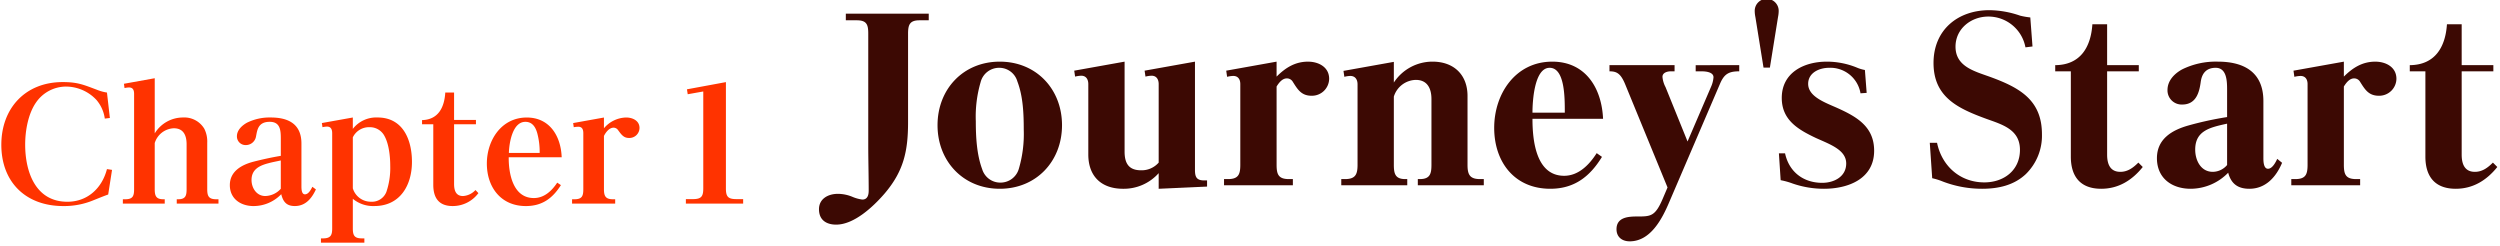 <svg xmlns="http://www.w3.org/2000/svg" width="682" height="67" viewBox="0 0 682 67">
  <defs>
    <style>
      .cls-1 {
        fill: #f30;
      }

      .cls-1, .cls-2 {
        fill-rule: evenodd;
      }

      .cls-2 {
        fill: #3c0903;
      }
    </style>
  </defs>
  <path id="Chapter_1" data-name="Chapter 1" class="cls-1" d="M29.18,25.248a11.943,11.943,0,0,1-2.73-.756c-3.7-1.386-5.251-2.1-9.368-2.1-10.124,0-16.719,7.1-16.719,17.1,0,10.208,6.679,16.719,16.887,16.719A20.746,20.746,0,0,0,25.315,54.7c1.26-.5,2.562-1.05,4.2-1.638l1.05-6.721-1.386-.21c-1.344,5.209-5.293,8.906-10.8,8.906-8.738,0-11.51-8.233-11.51-15.585,0-3.781.8-8.359,2.941-11.468a9.976,9.976,0,0,1,8.233-4.369,11.455,11.455,0,0,1,8.276,3.655,9.847,9.847,0,0,1,2.268,5.083l1.386-.168Zm13.029-3.907-8.4,1.512,0.168,1.176a5.447,5.447,0,0,1,1.218-.168c1.134,0,1.386.8,1.386,1.764V51.587c0,1.89-.336,2.773-2.436,2.773h-0.63v1.176H44.939V54.359H44.561c-2.016,0-2.352-.966-2.352-2.773V39.026a5.679,5.679,0,0,1,5.209-4.033c2.688,0,3.487,2.016,3.487,4.369V51.587c0,1.806-.294,2.773-2.31,2.773H48.216v1.176H59.6V54.359H59.011c-2.1,0-2.478-.882-2.478-2.773v-12.6a7.72,7.72,0,0,0-.8-3.865A6.348,6.348,0,0,0,49.9,32.053a9.04,9.04,0,0,0-7.687,4.327V21.341ZM76.725,52.973c0.5,2.058,1.428,3.235,3.7,3.235,2.941,0,4.621-2.1,5.755-4.537l-0.966-.714c-0.378.756-1.05,2.058-2.016,2.058s-0.966-1.512-.966-2.31V39.152c0-5.293-3.529-7.1-8.359-7.1a13.919,13.919,0,0,0-6.511,1.428c-1.344.756-2.73,2.016-2.73,3.7a2.352,2.352,0,0,0,2.436,2.394,2.8,2.8,0,0,0,2.772-2.352c0.336-1.6.462-3.991,3.739-3.991,2.9,0,3.025,2.352,3.025,4.621v4.663c-2.52.42-5,.966-7.477,1.6-3.193.84-6.427,2.6-6.427,6.385,0,3.739,2.982,5.713,6.469,5.713A10.487,10.487,0,0,0,76.725,52.973ZM76.6,51.5a5.872,5.872,0,0,1-4.243,1.974c-2.352,0-3.739-2.184-3.739-4.369,0-2.815,2.016-3.907,4.621-4.579,1.05-.294,2.226-0.5,3.361-0.756V51.5ZM96.249,35.162V32.053l-8.443,1.512L87.974,34.7a6.073,6.073,0,0,1,1.218-.168c1.134,0,1.428.84,1.428,1.806V62.3c0,1.764-.336,2.73-2.478,2.73H87.554v1.176H99.4V65.029H98.686c-2.058,0-2.436-.882-2.436-2.73V54.233a8.682,8.682,0,0,0,5.881,1.974c7.015,0,10.25-5.671,10.25-12.056,0-6.007-2.437-12.1-9.368-12.1A8.075,8.075,0,0,0,96.249,35.162Zm0,2.31a4.887,4.887,0,0,1,4.537-2.773,4.483,4.483,0,0,1,4.117,2.436c1.218,2.226,1.554,5.629,1.554,8.107a20.226,20.226,0,0,1-1.05,7.1,4.215,4.215,0,0,1-4.2,2.688,5.129,5.129,0,0,1-4.957-3.655v-13.9Zm18.886-4.7V33.9H118.2V50.41c0,3.571,1.512,5.8,5.292,5.8a8.7,8.7,0,0,0,7.016-3.529l-0.8-.84a5.052,5.052,0,0,1-3.4,1.638c-2.016,0-2.436-1.638-2.436-3.319V33.9h5.965V32.725h-5.965V25.248h-2.4C121.226,29.281,119.588,32.641,115.135,32.767Zm23.643,10.124h14.45c-0.21-5.713-3.234-10.838-9.535-10.838-6.89,0-10.88,6.175-10.88,12.56,0,6.427,3.822,11.594,10.628,11.594,4.41,0,7.267-2.058,9.577-5.713l-1.008-.672c-1.47,2.226-3.529,4.2-6.385,4.2C139.912,54.023,138.736,47.3,138.778,42.891Zm8.443-1.176h-8.4c0.084-2.688.966-8.485,4.5-8.485,1.89,0,2.772,1.428,3.234,3.067A19.762,19.762,0,0,1,147.221,41.715Zm17.534-6.721v-2.94l-8.4,1.512,0.168,1.134a6.41,6.41,0,0,1,1.26-.126c1.093,0,1.345.84,1.345,1.764V51.587c0,1.89-.336,2.773-2.437,2.773h-0.63v1.176h11.762V54.359h-0.588c-2.058,0-2.478-.882-2.478-2.773V37.094c0.462-.966,1.428-2.268,2.646-2.268a1.515,1.515,0,0,1,1.176.63c1.008,1.386,1.6,2.184,3.067,2.184a2.77,2.77,0,0,0,2.814-2.73c0-2.016-1.932-2.856-3.654-2.856A8.151,8.151,0,0,0,164.755,34.994Zm33.273-12.6L187.4,24.366l0.21,1.344,4.243-.756V51.377c0,2.184-.5,2.941-2.815,2.941h-1.932v1.218h15.626V54.317h-1.89c-2.31,0-2.814-.756-2.814-2.94V22.391Z"/>
  <path id="Journey_s_Start" data-name="Journey&apos;s Start" class="cls-2" d="M230.74,5.537h3c2.7,0,3.12,1.2,3.12,3.6V39.5c0,4.2.12,8.34,0.12,12.48,0,1.2-.3,2.46-1.74,2.46a10.138,10.138,0,0,1-2.64-.72,10.5,10.5,0,0,0-4.02-.84c-2.64,0-5.16,1.32-5.16,4.2,0,3.06,2.16,4.2,4.68,4.2,4.92,0,10.14-4.92,13.2-8.46,5.219-6.12,6.419-11.58,6.419-19.5V9.137c0-2.4.48-3.6,3.12-3.6h2.52v-1.8H230.74v1.8Zm25.02,28.619c0,9.84,7.02,17.339,16.979,17.339s16.98-7.5,16.98-17.339-7.02-17.339-16.98-17.339S255.76,24.316,255.76,34.156Zm10.439-1.08a33.467,33.467,0,0,1,1.32-10.68,5.19,5.19,0,0,1,5.04-3.9,5.13,5.13,0,0,1,4.98,3.72c1.56,4.08,1.74,8.82,1.74,13.139a33.522,33.522,0,0,1-1.32,10.62,5.2,5.2,0,0,1-5.04,3.84,5.148,5.148,0,0,1-4.98-3.66C266.439,42.136,266.2,37.276,266.2,33.076Zm26.85-13.8,0.24,1.62a7.8,7.8,0,0,1,1.68-.24c1.38,0,1.92,1.08,1.92,2.28v19.2c0,5.94,3.54,9.36,9.48,9.36a12.732,12.732,0,0,0,9.719-4.26V51.5l13.2-.6v-1.68h-0.78c-2.04,0-2.52-.9-2.52-2.82V16.817l-13.74,2.46,0.24,1.62a7.564,7.564,0,0,1,1.68-.24c1.38,0,1.92,1.08,1.92,2.28V44.356a6.158,6.158,0,0,1-4.8,2.1c-3.42,0-4.5-1.98-4.5-5.1V16.817Zm55.205,1.62v-4.08l-13.739,2.46,0.24,1.68a7.564,7.564,0,0,1,1.68-.24c1.38,0,1.92,1.02,1.92,2.22V44.956c0,2.58-.48,3.9-3.36,3.9h-1.08v1.68h18.779v-1.68h-1.08c-2.88,0-3.36-1.32-3.36-3.9V23.6c0.6-.96,1.5-2.22,2.82-2.22a1.891,1.891,0,0,1,1.62.96c1.32,2.1,2.34,3.78,5.1,3.78a4.7,4.7,0,0,0,4.8-4.62c0-3.24-2.94-4.68-5.76-4.68C353.294,16.817,350.654,18.5,348.254,20.9Zm31.98-4.02L366.5,19.337l0.239,1.62a7.033,7.033,0,0,1,1.62-.24c1.38,0,1.98,1.02,1.98,2.28V44.956c0,2.58-.54,3.9-3.42,3.9H365.9v1.68h18v-1.68h-0.54c-2.76,0-3.12-1.5-3.12-3.9v-18.6a6.431,6.431,0,0,1,6-4.56c3.18,0,4.26,2.4,4.26,5.22V44.956c0,2.4-.36,3.9-3.18,3.9h-0.54v1.68h18v-1.68h-1.02c-2.88,0-3.42-1.32-3.42-3.9V26.176c0-5.82-3.78-9.36-9.539-9.36a12.6,12.6,0,0,0-10.56,5.7v-5.64Zm37.824,15.539h19.259c-0.36-8.34-4.74-15.6-13.859-15.6-10.02,0-15.84,8.76-15.84,18.059s5.52,16.619,15.3,16.619c6.54,0,10.8-3.3,14.1-8.7l-1.44-1.02c-1.98,3.12-4.919,6.18-8.879,6.18C418.958,47.955,418.058,38.176,418.058,32.416Zm8.82-1.68h-8.82c0-3,.48-12.239,4.68-12.239S426.878,26.836,426.878,30.736Zm33.485,7.86-6-14.819a7.239,7.239,0,0,1-.84-2.82c0-1.14,1.32-1.5,2.28-1.5h1.02v-1.68H439.064v1.68c1.98,0,3.06.6,4.26,3.48l11.579,28.2-1.38,3.24c-1.98,4.56-3.18,4.68-6.66,4.68h-0.18c-2.459,0-5.7.18-5.7,3.48,0,2.16,1.56,3.3,3.6,3.3,5.7,0,8.88-6.18,10.8-10.739l13.8-32.159c1.14-2.7,2.34-3.48,5.28-3.48v-1.68H462.583v1.68h1.62c1.08,0,3.24.18,3.24,1.62a7.8,7.8,0,0,1-.66,2.58Zm22.464-20.159,2.22-13.8a8.439,8.439,0,0,0,.18-1.68,3.27,3.27,0,1,0-6.54,0,8.439,8.439,0,0,0,.18,1.68l2.22,13.8h1.74Zm24.718,7.02,1.68-.12-0.48-6.24a10.539,10.539,0,0,1-2.339-.72,21.784,21.784,0,0,0-8.04-1.56c-6.18,0-12.3,2.94-12.3,9.9,0,6.06,4.5,8.64,9.3,10.92,3.84,1.74,8.28,3.24,8.28,6.96,0,3.6-3.3,5.28-6.54,5.28-5.16,0-9.06-3-10.14-8.04h-1.68l0.48,7.32a19.927,19.927,0,0,1,3.24.9,26.021,26.021,0,0,0,8.58,1.44c6.6,0,13.679-2.7,13.679-10.38,0-6.6-4.8-9.3-10.139-11.7-3.24-1.44-7.86-3.06-7.86-6.54,0-3.06,3.06-4.38,5.7-4.38A8.34,8.34,0,0,1,507.545,25.456Zm45-12.539,1.92-.24-0.6-7.92a20.381,20.381,0,0,1-2.76-.48,26.316,26.316,0,0,0-8.4-1.5c-8.64,0-15.24,5.4-15.24,14.4,0,9.36,6.72,12.42,14.4,15.239,4.32,1.56,9.179,2.88,9.179,8.46s-4.379,8.88-9.719,8.88c-6.6,0-11.58-4.44-12.9-10.8h-1.98l0.66,9.66a17.693,17.693,0,0,1,2.88.9,29.884,29.884,0,0,0,10.74,1.98c4.32,0,8.639-.9,11.939-4.02a14.658,14.658,0,0,0,4.38-10.86c0-9.3-6.06-12.66-13.859-15.539-4.2-1.56-9.72-2.76-9.72-8.34,0-4.92,4.26-8.22,8.94-8.22A10.287,10.287,0,0,1,552.544,12.917Zm8.119,4.86v1.68h4.26V42.736c0,5.4,2.58,8.76,8.279,8.76,4.74,0,8.46-2.34,11.34-5.94l-1.2-1.2c-1.38,1.38-2.88,2.52-4.92,2.52-2.88,0-3.6-2.28-3.6-4.68V19.457h8.64v-1.68h-8.64V6.617H570.8C570.382,12.917,567.5,17.717,560.663,17.777Zm47.188,29.339c0.78,3,2.64,4.38,5.76,4.38,4.5,0,7.32-3.24,8.94-7.08l-1.32-1.08c-0.42.9-1.32,2.7-2.52,2.7-1.26,0-1.26-2.16-1.26-3.06V27.556c0-7.86-5.28-10.74-12.419-10.74a20.731,20.731,0,0,0-9.72,2.1c-2.1,1.14-4.02,3.06-4.02,5.64a3.861,3.861,0,0,0,4.02,3.96c3.9,0,4.68-3.54,5.04-6.12,0.3-2.34,1.5-3.9,4.08-3.9,3,0,3.119,3.54,3.119,5.94v7.5a91.069,91.069,0,0,0-10.5,2.28c-4.5,1.26-8.64,3.66-8.64,8.94,0,5.46,4.08,8.34,9.18,8.34A14.345,14.345,0,0,0,607.851,47.115Zm-0.3-2.1a5.167,5.167,0,0,1-3.9,1.86c-3.3,0-4.8-3.18-4.8-6.06,0-5.16,4.02-6.06,8.7-7.08v11.28ZM639.405,20.9v-4.08l-13.74,2.46,0.24,1.68a7.564,7.564,0,0,1,1.68-.24c1.38,0,1.92,1.02,1.92,2.22V44.956c0,2.58-.48,3.9-3.36,3.9h-1.08v1.68h18.78v-1.68h-1.08c-2.88,0-3.36-1.32-3.36-3.9V23.6c0.6-.96,1.5-2.22,2.82-2.22a1.891,1.891,0,0,1,1.62.96c1.32,2.1,2.34,3.78,5.1,3.78a4.7,4.7,0,0,0,4.8-4.62c0-3.24-2.94-4.68-5.76-4.68C644.445,16.817,641.8,18.5,639.405,20.9Zm17.982-3.12v1.68h4.26V42.736c0,5.4,2.58,8.76,8.28,8.76,4.739,0,8.459-2.34,11.339-5.94l-1.2-1.2c-1.38,1.38-2.88,2.52-4.92,2.52-2.88,0-3.6-2.28-3.6-4.68V19.457h8.64v-1.68h-8.64V6.617h-4.019C667.107,12.917,664.227,17.717,657.387,17.777Z"/>
</svg>
